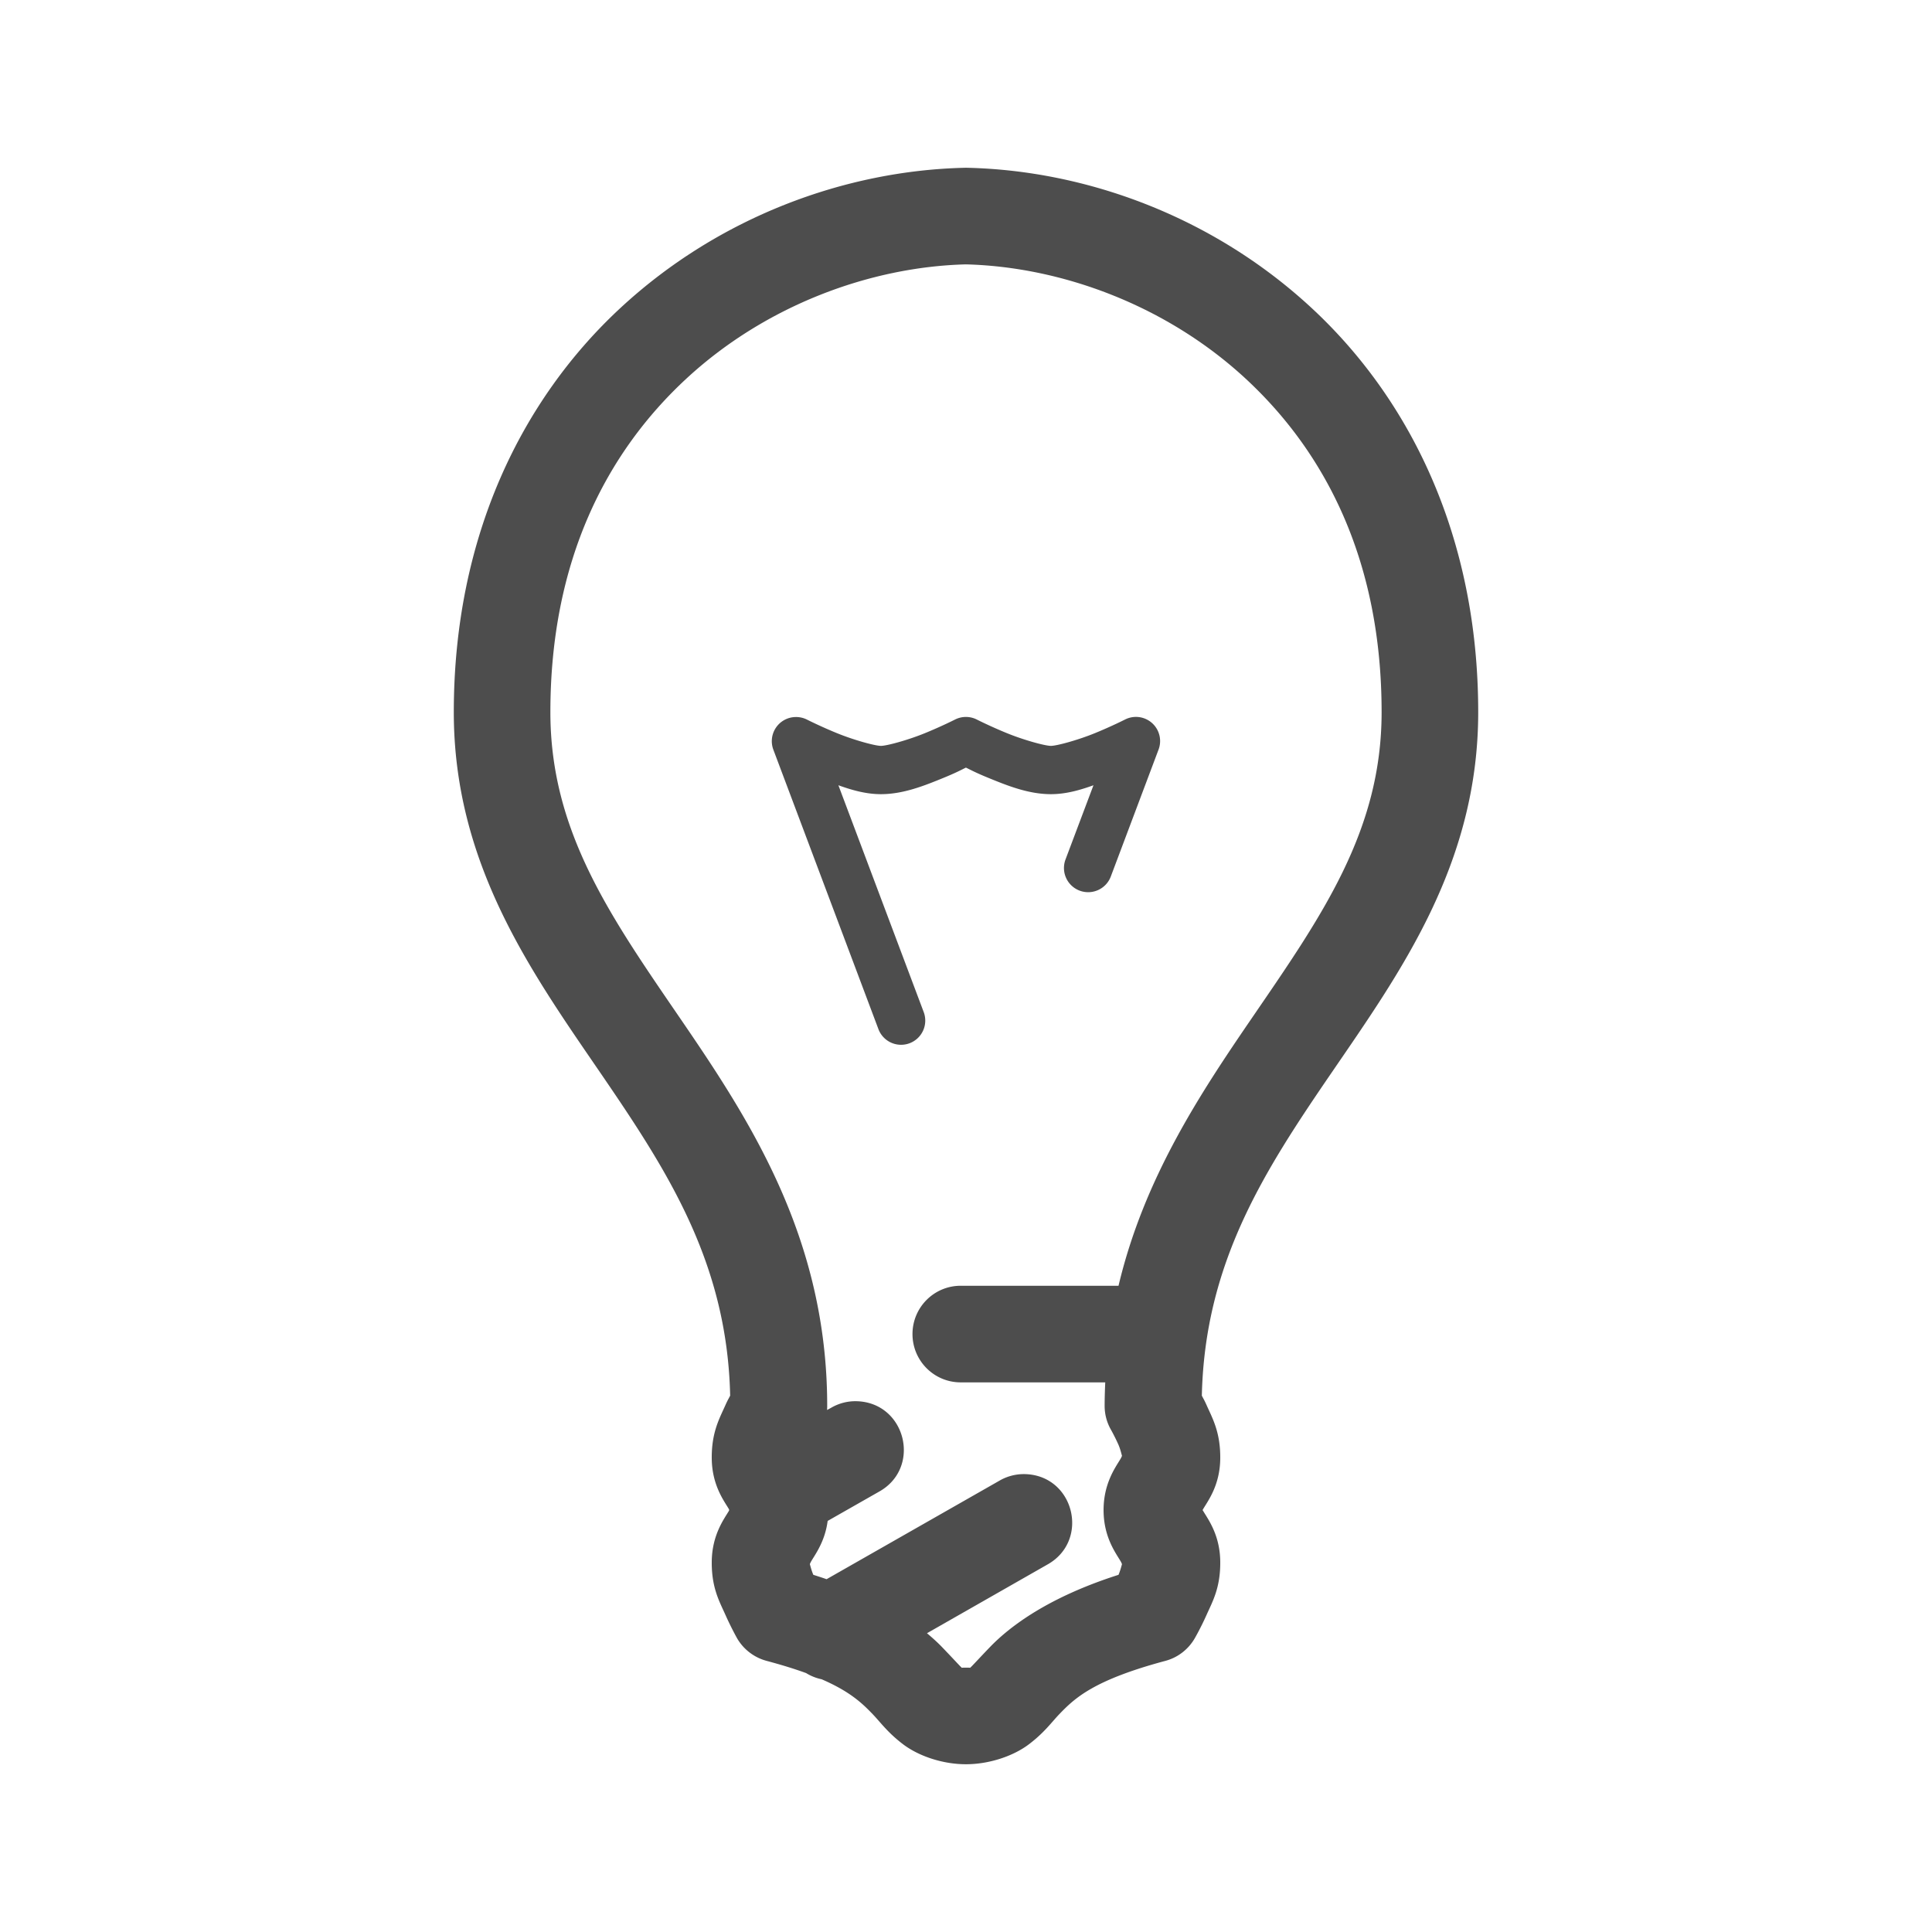 <?xml version="1.0" encoding="UTF-8" standalone="no"?>
<!-- Created with Inkscape (http://www.inkscape.org/) -->

<svg
   xmlns:dc="http://purl.org/dc/elements/1.1/"
   xmlns:cc="http://creativecommons.org/ns#"
   xmlns:rdf="http://www.w3.org/1999/02/22-rdf-syntax-ns#"
   xmlns:svg="http://www.w3.org/2000/svg"
   xmlns="http://www.w3.org/2000/svg"
   xmlns:sodipodi="http://sodipodi.sourceforge.net/DTD/sodipodi-0.dtd"
   xmlns:inkscape="http://www.inkscape.org/namespaces/inkscape"
   width="400"
   height="400"
   id="svg6386"
   version="1.1"
   inkscape:version="0.48.4 r9939"
   sodipodi:docname="Light bulb.svg">
  <title
     id="title6412">Light bulb</title>
  <defs
     id="defs6388" />
  <sodipodi:namedview
     id="base"
     pagecolor="#ffffff"
     bordercolor="#666666"
     borderopacity="1.0"
     inkscape:pageopacity="0.0"
     inkscape:pageshadow="2"
     inkscape:zoom="0.98112735"
     inkscape:cx="-244.4331"
     inkscape:cy="297.49451"
     inkscape:document-units="px"
     inkscape:current-layer="layer1"
     showgrid="false"
     inkscape:window-width="944"
     inkscape:window-height="1041"
     inkscape:window-x="0"
     inkscape:window-y="0"
     inkscape:window-maximized="0" />
  <g
     inkscape:label="Calque 1"
     inkscape:groupmode="layer"
     id="layer1"
     transform="translate(0,-652.362)">
    <path
       style="font-size:medium;font-style:normal;font-variant:normal;font-weight:normal;font-stretch:normal;text-indent:0;text-align:start;text-decoration:none;line-height:normal;letter-spacing:normal;word-spacing:normal;text-transform:none;direction:ltr;block-progression:tb;writing-mode:lr-tb;text-anchor:start;baseline-shift:baseline;color:#000000;fill:#4d4d4d;fill-opacity:1;fill-rule:evenodd;stroke:none;visibility:visible;display:inline;overflow:visible;enable-background:accumulate;font-family:sans-serif"
       d="m 199.766,687.098 c -24.674,0.561 -50.867,10.112 -71.25,28.969 -20.383,18.857 -34.562,47.295 -34.562,83.75 0,31.499 16.15,53.91 30.406,74.75 13.895,20.311 26.193,39.24 26.812,66.75 -0.414,0.809 -0.504,0.887 -1,2 -1.209,2.716 -2.863,5.584 -2.812,11 0.051,5.471 2.474,8.685 3.5,10.406 0.1,0.168 0.05,0.142 0.125,0.281 -0.075,0.139 -0.025,0.082 -0.125,0.25 -1.026,1.72 -3.449,4.966 -3.5,10.437 -0.05,5.416 1.603,8.253 2.812,10.969 1.209,2.716 2.406,4.844 2.406,4.844 1.323,2.318 3.547,4.027 6.125,4.719 3.225,0.864 5.889,1.692 8.188,2.531 0.991,0.609 2.079,1.047 3.219,1.281 5.871,2.543 8.389,4.958 10.562,7.219 1.62,1.685 3.108,3.824 6.312,6.25 3.205,2.426 8.161,4.125 13,4.125 4.839,0 9.827,-1.699 13.031,-4.125 3.205,-2.426 4.693,-4.565 6.312,-6.25 3.239,-3.369 7.162,-7.064 21.969,-11.031 2.579,-0.691 4.77,-2.4 6.094,-4.719 0,0 1.228,-2.128 2.438,-4.844 1.209,-2.716 2.862,-5.553 2.812,-10.969 -0.051,-5.473 -2.473,-8.717 -3.5,-10.437 -0.1,-0.167 -0.081,-0.112 -0.156,-0.25 0.075,-0.138 0.056,-0.114 0.156,-0.281 1.027,-1.721 3.45,-4.933 3.5,-10.406 0.05,-5.416 -1.603,-8.284 -2.812,-11 -0.496,-1.115 -0.585,-1.19 -1,-2 0.621,-27.508 12.887,-46.44 26.781,-66.75 14.256,-20.84 30.438,-43.251 30.438,-74.75 0,-36.455 -14.18,-64.893 -34.562,-83.75 -20.383,-18.857 -46.576,-28.408 -71.25,-28.969 -0.152,-0.003 -0.317,-0.003 -0.469,0 z m 0.219,20 c 19.714,0.504 41.442,8.424 57.906,23.656 16.527,15.29 28.156,37.678 28.156,69.062 0,24.698 -12.53,42.376 -26.938,63.438 -10.698,15.639 -22.279,33.139 -27.531,55.312 l -32.531,0 c -5.578,-0.079 -10.125,4.421 -10.125,10 0,5.579 4.547,10.079 10.125,10 l 29.781,0 c -0.07,1.605 -0.125,3.224 -0.125,4.875 1.1e-4,1.739 0.45,3.427 1.312,4.938 0,0 0.768,1.347 1.531,3.062 0.349,0.783 0.576,1.689 0.75,2.344 -0.114,0.239 -0.1,0.279 -0.344,0.688 -1.043,1.747 -3.469,5.039 -3.469,10.531 0,5.492 2.426,8.753 3.469,10.5 0.244,0.408 0.23,0.449 0.344,0.688 -0.164,0.618 -0.4,1.463 -0.719,2.219 -14.276,4.563 -22.315,10.484 -26.656,15 -2.406,2.503 -3.739,3.982 -3.969,4.156 -0.058,0.044 -0.06,0.081 -0.031,0.094 -0.067,-0.013 -0.263,-0.031 -0.938,-0.031 -0.674,0 -0.871,0.018 -0.938,0.031 0.029,-0.013 0.058,-0.05 0,-0.094 -0.23,-0.174 -1.562,-1.653 -3.969,-4.156 -0.878,-0.913 -1.953,-1.901 -3.156,-2.906 l 24.875,-14.188 c 8.878,-4.895 5.693,-18.369 -4.438,-18.75 -1.912,-0.072 -3.82,0.404 -5.469,1.375 l -35.75,20.375 c -0.89,-0.312 -1.807,-0.605 -2.75,-0.906 -0.319,-0.755 -0.554,-1.601 -0.719,-2.219 0.114,-0.239 0.099,-0.277 0.344,-0.688 0.889,-1.491 2.805,-4.104 3.344,-8.25 l 10.594,-6.031 c 8.878,-4.895 5.662,-18.369 -4.469,-18.75 -1.912,-0.072 -3.789,0.404 -5.438,1.375 l -0.812,0.438 c 0.029,-0.289 0.028,-0.553 0.031,-0.844 0,-34.721 -15.999,-59.126 -30.406,-80.188 -14.408,-21.061 -26.906,-38.74 -26.906,-63.438 0,-31.385 11.629,-53.773 28.156,-69.062 16.464,-15.232 38.162,-23.152 57.875,-23.656 z m -35.312,93.719 a 5,5 0 0 0 -4.562,6.75 l 21.75,57.844 a 5.009,5.009 0 1 0 9.375,-3.531 l -17.656,-46.938 c 2.801,1.004 5.707,1.844 8.812,1.844 4.634,0 8.994,-1.759 12.875,-3.344 2.618,-1.069 3.523,-1.574 4.719,-2.156 1.195,0.582 2.101,1.087 4.719,2.156 3.881,1.585 8.241,3.344 12.875,3.344 3.106,0 6.011,-0.839 8.812,-1.844 l -5.781,15.344 a 5.009,5.009 0 1 0 9.375,3.531 l 9.875,-26.25 a 5,5 0 0 0 -6.969,-6.219 c 0,0 -2.769,1.404 -6.219,2.812 -3.449,1.409 -7.863,2.625 -9.094,2.625 -1.231,0 -5.644,-1.216 -9.094,-2.625 -3.449,-1.409 -6.219,-2.812 -6.219,-2.812 a 5,5 0 0 0 -4.562,0 c 0,0 -2.769,1.404 -6.219,2.812 -3.449,1.409 -7.863,2.625 -9.094,2.625 -1.231,0 -5.644,-1.216 -9.094,-2.625 -3.449,-1.409 -6.219,-2.812 -6.219,-2.812 a 5,5 0 0 0 -2.406,-0.531 z"
       id="path3336"
       inkscape:connector-curvature="0" />
  </g>
</svg>
